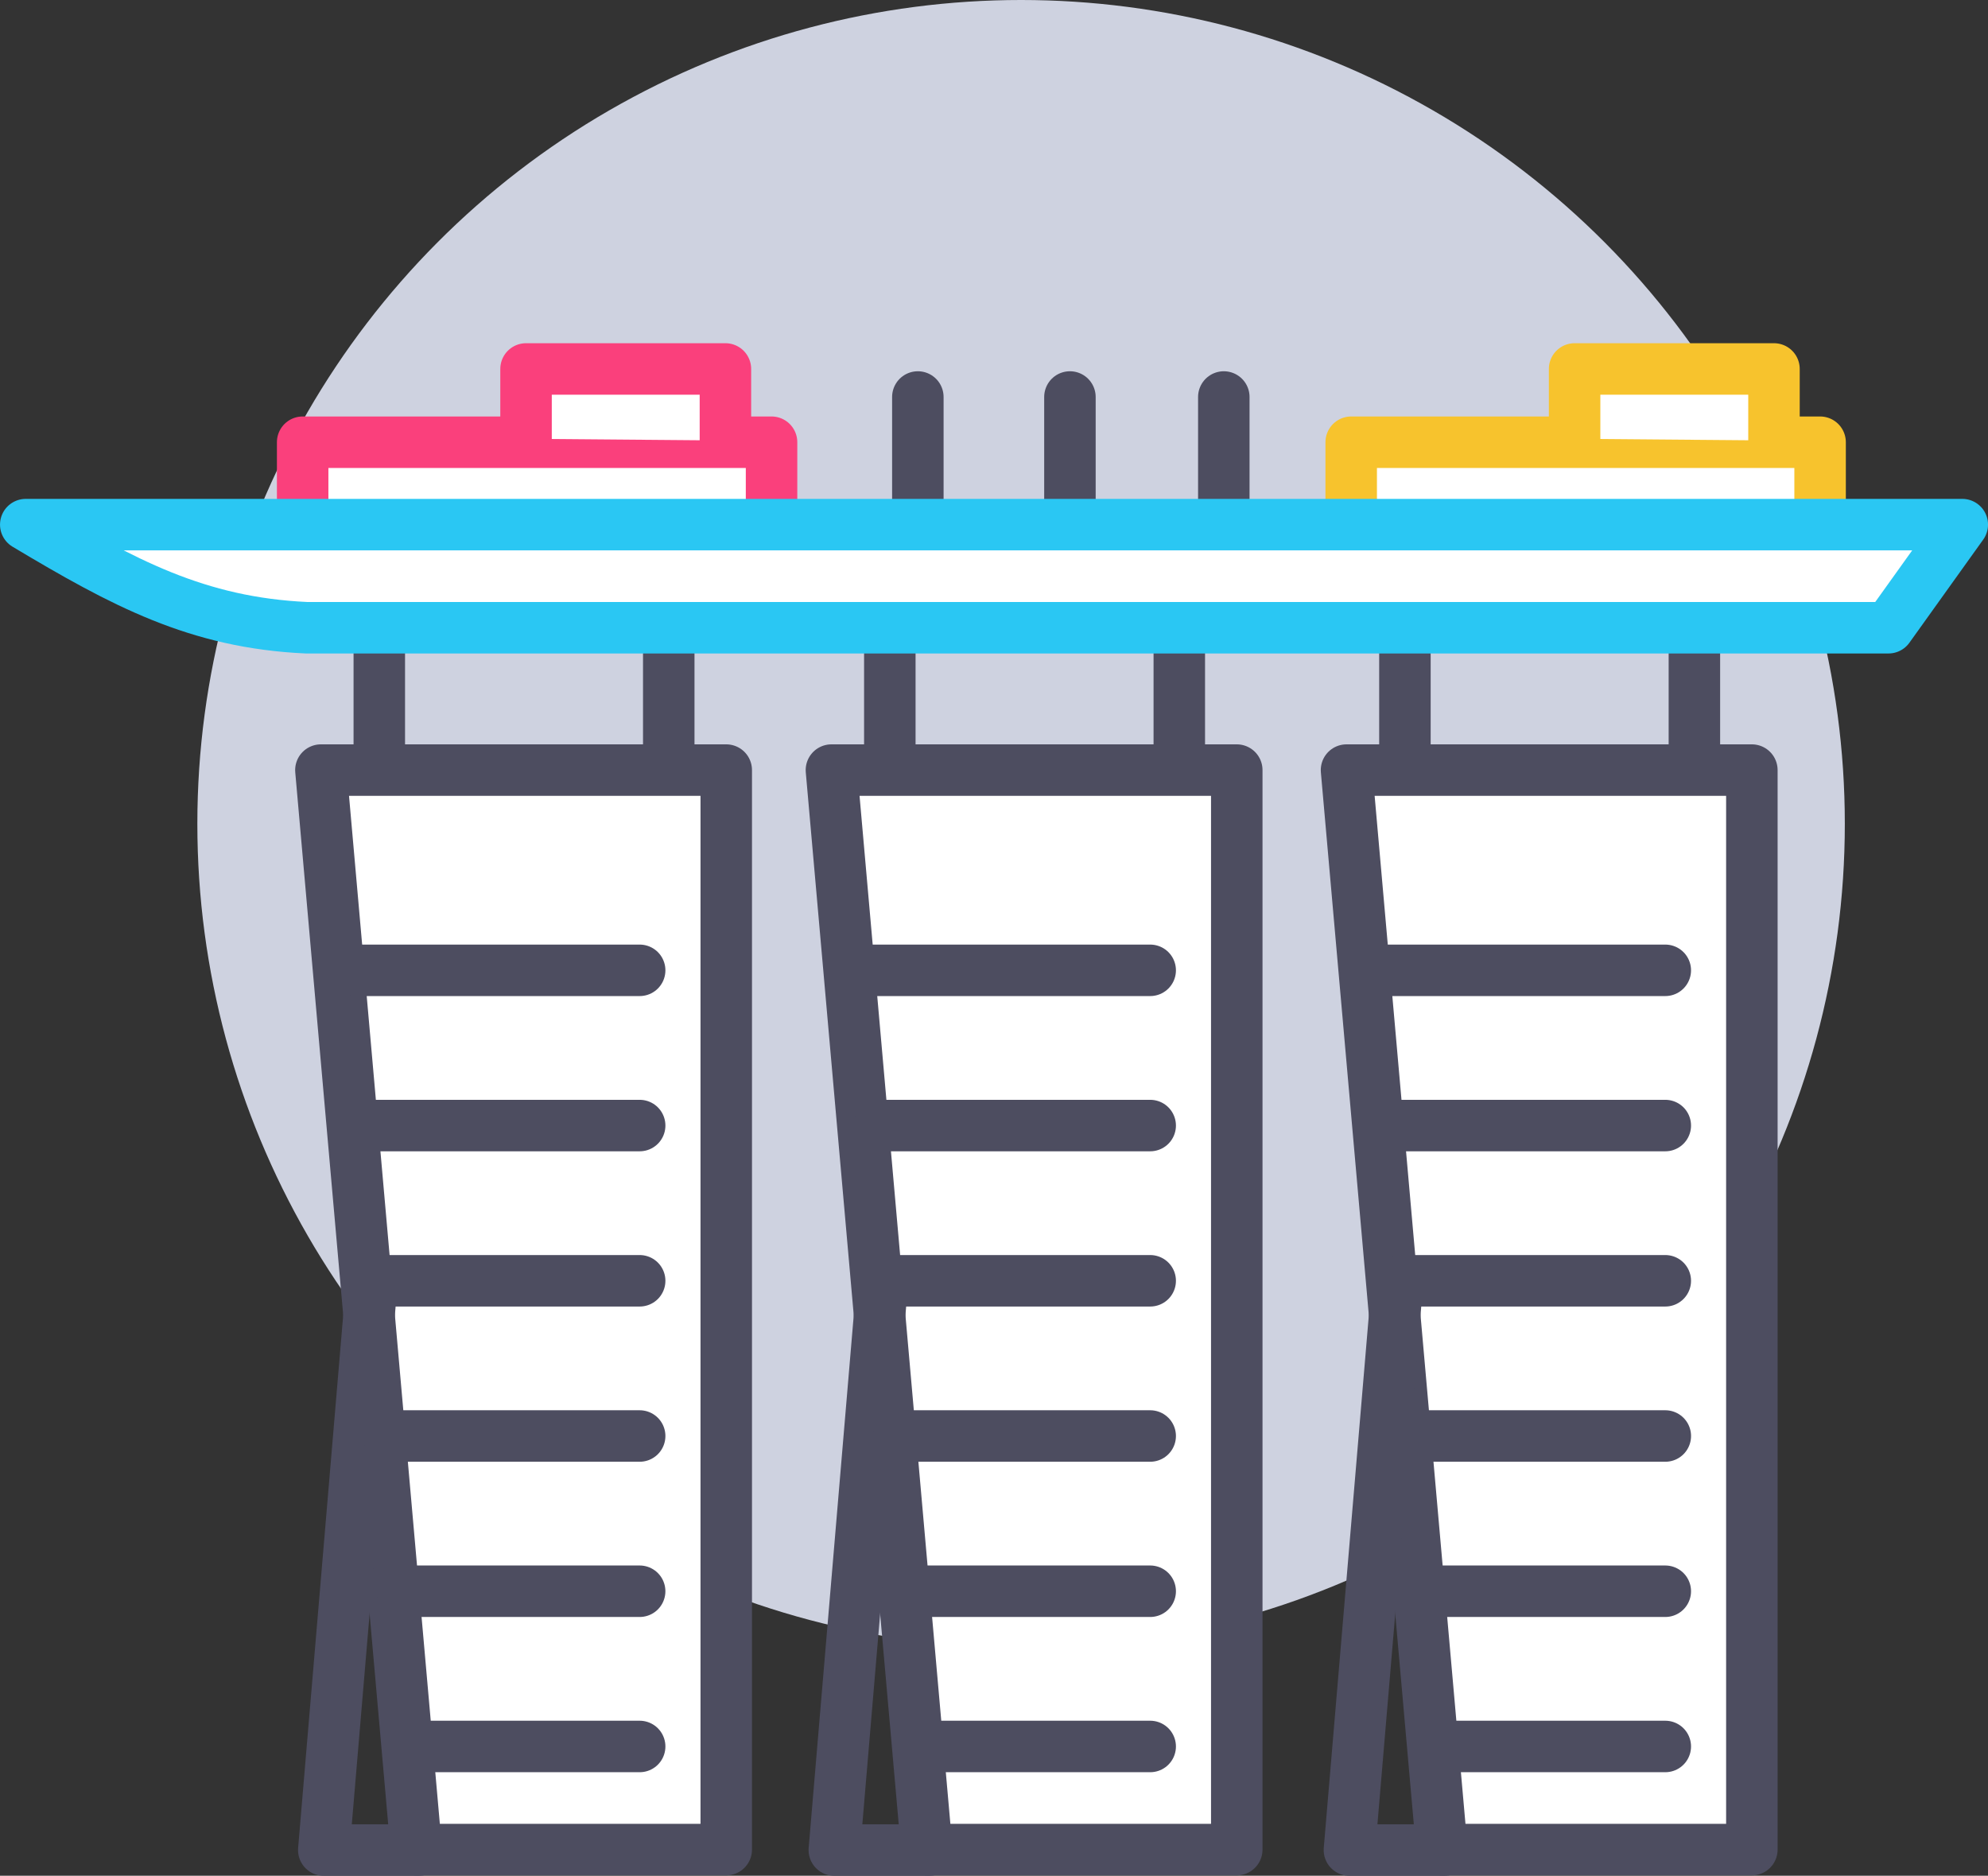 <svg xmlns="http://www.w3.org/2000/svg" width="115.843" height="109.293" viewBox="0 0 115.843 109.293">
  <rect x="0" y="0" width="115.843" height="109.293" fill="#333333" stroke="none"/>
  <g id="Group_4279" data-name="Group 4279" transform="translate(-1305.5 -2578)">
    <circle id="Ellipse_190" data-name="Ellipse 190" cx="48" cy="48" r="48" transform="translate(1317 2578)" fill="#ced2e0"/>
    <g id="Group_4256" data-name="Group 4256" transform="translate(85.936 2179.33)">
      <path id="Path_5387" data-name="Path 5387" d="M1238.263,446.113h23.62v62.9h-18.062Z" transform="translate(0 -2.572)" fill="#fff" stroke="#4d4d60" stroke-linecap="round" stroke-linejoin="round" stroke-width="3"/>
      <path id="Path_5388" data-name="Path 5388" d="M1241.219,479.4l-2.788,32.939h5.547" transform="translate(0 -5.872)" fill="none" stroke="#4d4d60" stroke-linecap="round" stroke-linejoin="round" stroke-width="3"/>
      <path id="Path_5389" data-name="Path 5389" d="M1256.838,449.025" transform="translate(0 -2.861)" fill="none" stroke="#4d4d60" stroke-linecap="round" stroke-linejoin="round" stroke-width="3"/>
      <path id="Path_5390" data-name="Path 5390" d="M1239.613,449.025" transform="translate(0 -2.861)" fill="none" stroke="#4d4d60" stroke-linecap="round" stroke-linejoin="round" stroke-width="3"/>
      <line id="Line_491" data-name="Line 491" x2="16.511" transform="translate(1240.327 455.208)" fill="none" stroke="#4d4d60" stroke-linecap="round" stroke-linejoin="round" stroke-width="3"/>
      <line id="Line_492" data-name="Line 492" x2="15.797" transform="translate(1241.041 464.253)" fill="none" stroke="#4d4d60" stroke-linecap="round" stroke-linejoin="round" stroke-width="3"/>
      <line id="Line_493" data-name="Line 493" x2="15.44" transform="translate(1241.398 473.298)" fill="none" stroke="#4d4d60" stroke-linecap="round" stroke-linejoin="round" stroke-width="3"/>
      <line id="Line_494" data-name="Line 494" x2="14.637" transform="translate(1242.201 482.342)" fill="none" stroke="#4d4d60" stroke-linecap="round" stroke-linejoin="round" stroke-width="3"/>
      <line id="Line_495" data-name="Line 495" x2="13.833" transform="translate(1243.004 491.387)" fill="none" stroke="#4d4d60" stroke-linecap="round" stroke-linejoin="round" stroke-width="3"/>
      <line id="Line_496" data-name="Line 496" x2="13.298" transform="translate(1243.54 500.432)" fill="none" stroke="#4d4d60" stroke-linecap="round" stroke-linejoin="round" stroke-width="3"/>
      <path id="Path_5391" data-name="Path 5391" d="M1237.2,428.806v-3.9h27.323v3.9" transform="translate(0 -0.469)" fill="#fff" stroke="#fa407c" stroke-linecap="round" stroke-linejoin="round" stroke-width="3"/>
      <path id="Path_5392" data-name="Path 5392" d="M1250.217,424.238v-4.07h11.618v4.167" fill="#fff" stroke="#fa407c" stroke-linecap="round" stroke-linejoin="round" stroke-width="3"/>
      <path id="Path_5393" data-name="Path 5393" d="M1298.3,428.806v-3.9h27.323v3.9" transform="translate(0 -0.469)" fill="#fff" stroke="#f7c32d" stroke-linecap="round" stroke-linejoin="round" stroke-width="3"/>
      <path id="Path_5394" data-name="Path 5394" d="M1311.318,424.238v-4.07h11.618v4.167" fill="#fff" stroke="#f7c32d" stroke-linecap="round" stroke-linejoin="round" stroke-width="3"/>
      <line id="Line_497" data-name="Line 497" y2="7.184" transform="translate(1241.666 435.538)" fill="none" stroke="#4d4d60" stroke-linecap="round" stroke-linejoin="round" stroke-width="3"/>
      <line id="Line_498" data-name="Line 498" y1="6.796" transform="translate(1258.533 435.538)" fill="none" stroke="#4d4d60" stroke-linecap="round" stroke-linejoin="round" stroke-width="3"/>
      <path id="Path_5395" data-name="Path 5395" d="M1268.012,446.113h23.62v62.9H1273.57Z" transform="translate(0 -2.572)" fill="#fff" stroke="#4d4d60" stroke-linecap="round" stroke-linejoin="round" stroke-width="3"/>
      <path id="Path_5396" data-name="Path 5396" d="M1270.969,479.4l-2.788,32.939h5.546" transform="translate(0 -5.872)" fill="none" stroke="#4d4d60" stroke-linecap="round" stroke-linejoin="round" stroke-width="3"/>
      <path id="Path_5397" data-name="Path 5397" d="M1286.587,449.025" transform="translate(0 -2.861)" fill="none" stroke="#4d4d60" stroke-linecap="round" stroke-linejoin="round" stroke-width="3"/>
      <path id="Path_5398" data-name="Path 5398" d="M1269.362,449.025" transform="translate(0 -2.861)" fill="none" stroke="#4d4d60" stroke-linecap="round" stroke-linejoin="round" stroke-width="3"/>
      <line id="Line_499" data-name="Line 499" x2="16.511" transform="translate(1270.076 455.208)" fill="none" stroke="#4d4d60" stroke-linecap="round" stroke-linejoin="round" stroke-width="3"/>
      <line id="Line_500" data-name="Line 500" x2="15.797" transform="translate(1270.79 464.253)" fill="none" stroke="#4d4d60" stroke-linecap="round" stroke-linejoin="round" stroke-width="3"/>
      <line id="Line_501" data-name="Line 501" x2="15.44" transform="translate(1271.147 473.298)" fill="none" stroke="#4d4d60" stroke-linecap="round" stroke-linejoin="round" stroke-width="3"/>
      <line id="Line_502" data-name="Line 502" x2="14.637" transform="translate(1271.95 482.342)" fill="none" stroke="#4d4d60" stroke-linecap="round" stroke-linejoin="round" stroke-width="3"/>
      <line id="Line_503" data-name="Line 503" x2="13.833" transform="translate(1272.754 491.387)" fill="none" stroke="#4d4d60" stroke-linecap="round" stroke-linejoin="round" stroke-width="3"/>
      <line id="Line_504" data-name="Line 504" x2="13.298" transform="translate(1273.289 500.432)" fill="none" stroke="#4d4d60" stroke-linecap="round" stroke-linejoin="round" stroke-width="3"/>
      <line id="Line_505" data-name="Line 505" y2="7.184" transform="translate(1271.415 435.538)" fill="none" stroke="#4d4d60" stroke-linecap="round" stroke-linejoin="round" stroke-width="3"/>
      <line id="Line_506" data-name="Line 506" y1="6.796" transform="translate(1288.283 435.538)" fill="none" stroke="#4d4d60" stroke-linecap="round" stroke-linejoin="round" stroke-width="3"/>
      <path id="Path_5399" data-name="Path 5399" d="M1298.027,446.113h23.62v62.9h-18.062Z" transform="translate(0 -2.572)" fill="#fff" stroke="#4d4d60" stroke-linecap="round" stroke-linejoin="round" stroke-width="3"/>
      <path id="Path_5400" data-name="Path 5400" d="M1300.984,479.4l-2.788,32.939h5.547" transform="translate(0 -5.872)" fill="none" stroke="#4d4d60" stroke-linecap="round" stroke-linejoin="round" stroke-width="3"/>
      <line id="Line_507" data-name="Line 507" x2="16.511" transform="translate(1300.091 455.208)" fill="none" stroke="#4d4d60" stroke-linecap="round" stroke-linejoin="round" stroke-width="3"/>
      <line id="Line_508" data-name="Line 508" x2="15.797" transform="translate(1300.805 464.253)" fill="none" stroke="#4d4d60" stroke-linecap="round" stroke-linejoin="round" stroke-width="3"/>
      <line id="Line_509" data-name="Line 509" x2="15.44" transform="translate(1301.162 473.298)" fill="none" stroke="#4d4d60" stroke-linecap="round" stroke-linejoin="round" stroke-width="3"/>
      <line id="Line_510" data-name="Line 510" x2="14.637" transform="translate(1301.966 482.342)" fill="none" stroke="#4d4d60" stroke-linecap="round" stroke-linejoin="round" stroke-width="3"/>
      <line id="Line_511" data-name="Line 511" x2="13.833" transform="translate(1302.769 491.387)" fill="none" stroke="#4d4d60" stroke-linecap="round" stroke-linejoin="round" stroke-width="3"/>
      <line id="Line_512" data-name="Line 512" x2="13.298" transform="translate(1303.304 500.432)" fill="none" stroke="#4d4d60" stroke-linecap="round" stroke-linejoin="round" stroke-width="3"/>
      <line id="Line_513" data-name="Line 513" y2="7.184" transform="translate(1301.43 435.538)" fill="none" stroke="#4d4d60" stroke-linecap="round" stroke-linejoin="round" stroke-width="3"/>
      <line id="Line_514" data-name="Line 514" y1="6.796" transform="translate(1318.298 435.538)" fill="none" stroke="#4d4d60" stroke-linecap="round" stroke-linejoin="round" stroke-width="3"/>
      <line id="Line_515" data-name="Line 515" y1="6.977" transform="translate(1273.048 421.802)" fill="none" stroke="#4d4d60" stroke-linecap="round" stroke-linejoin="round" stroke-width="3"/>
      <line id="Line_516" data-name="Line 516" y1="6.977" transform="translate(1281.91 421.802)" fill="none" stroke="#4d4d60" stroke-linecap="round" stroke-linejoin="round" stroke-width="3"/>
      <line id="Line_517" data-name="Line 517" y1="6.977" transform="translate(1290.877 421.802)" fill="none" stroke="#4d4d60" stroke-linecap="round" stroke-linejoin="round" stroke-width="3"/>
      <path id="Path_5401" data-name="Path 5401" d="M1221.065,430.236h112.843l-4.3,6.008h-92.189C1231.069,435.953,1226.759,433.64,1221.065,430.236Z" transform="translate(0 -0.998)" fill="#fff" stroke="#2ac7f3" stroke-linecap="round" stroke-linejoin="round" stroke-width="3"/>
    </g>
  </g>
</svg>
